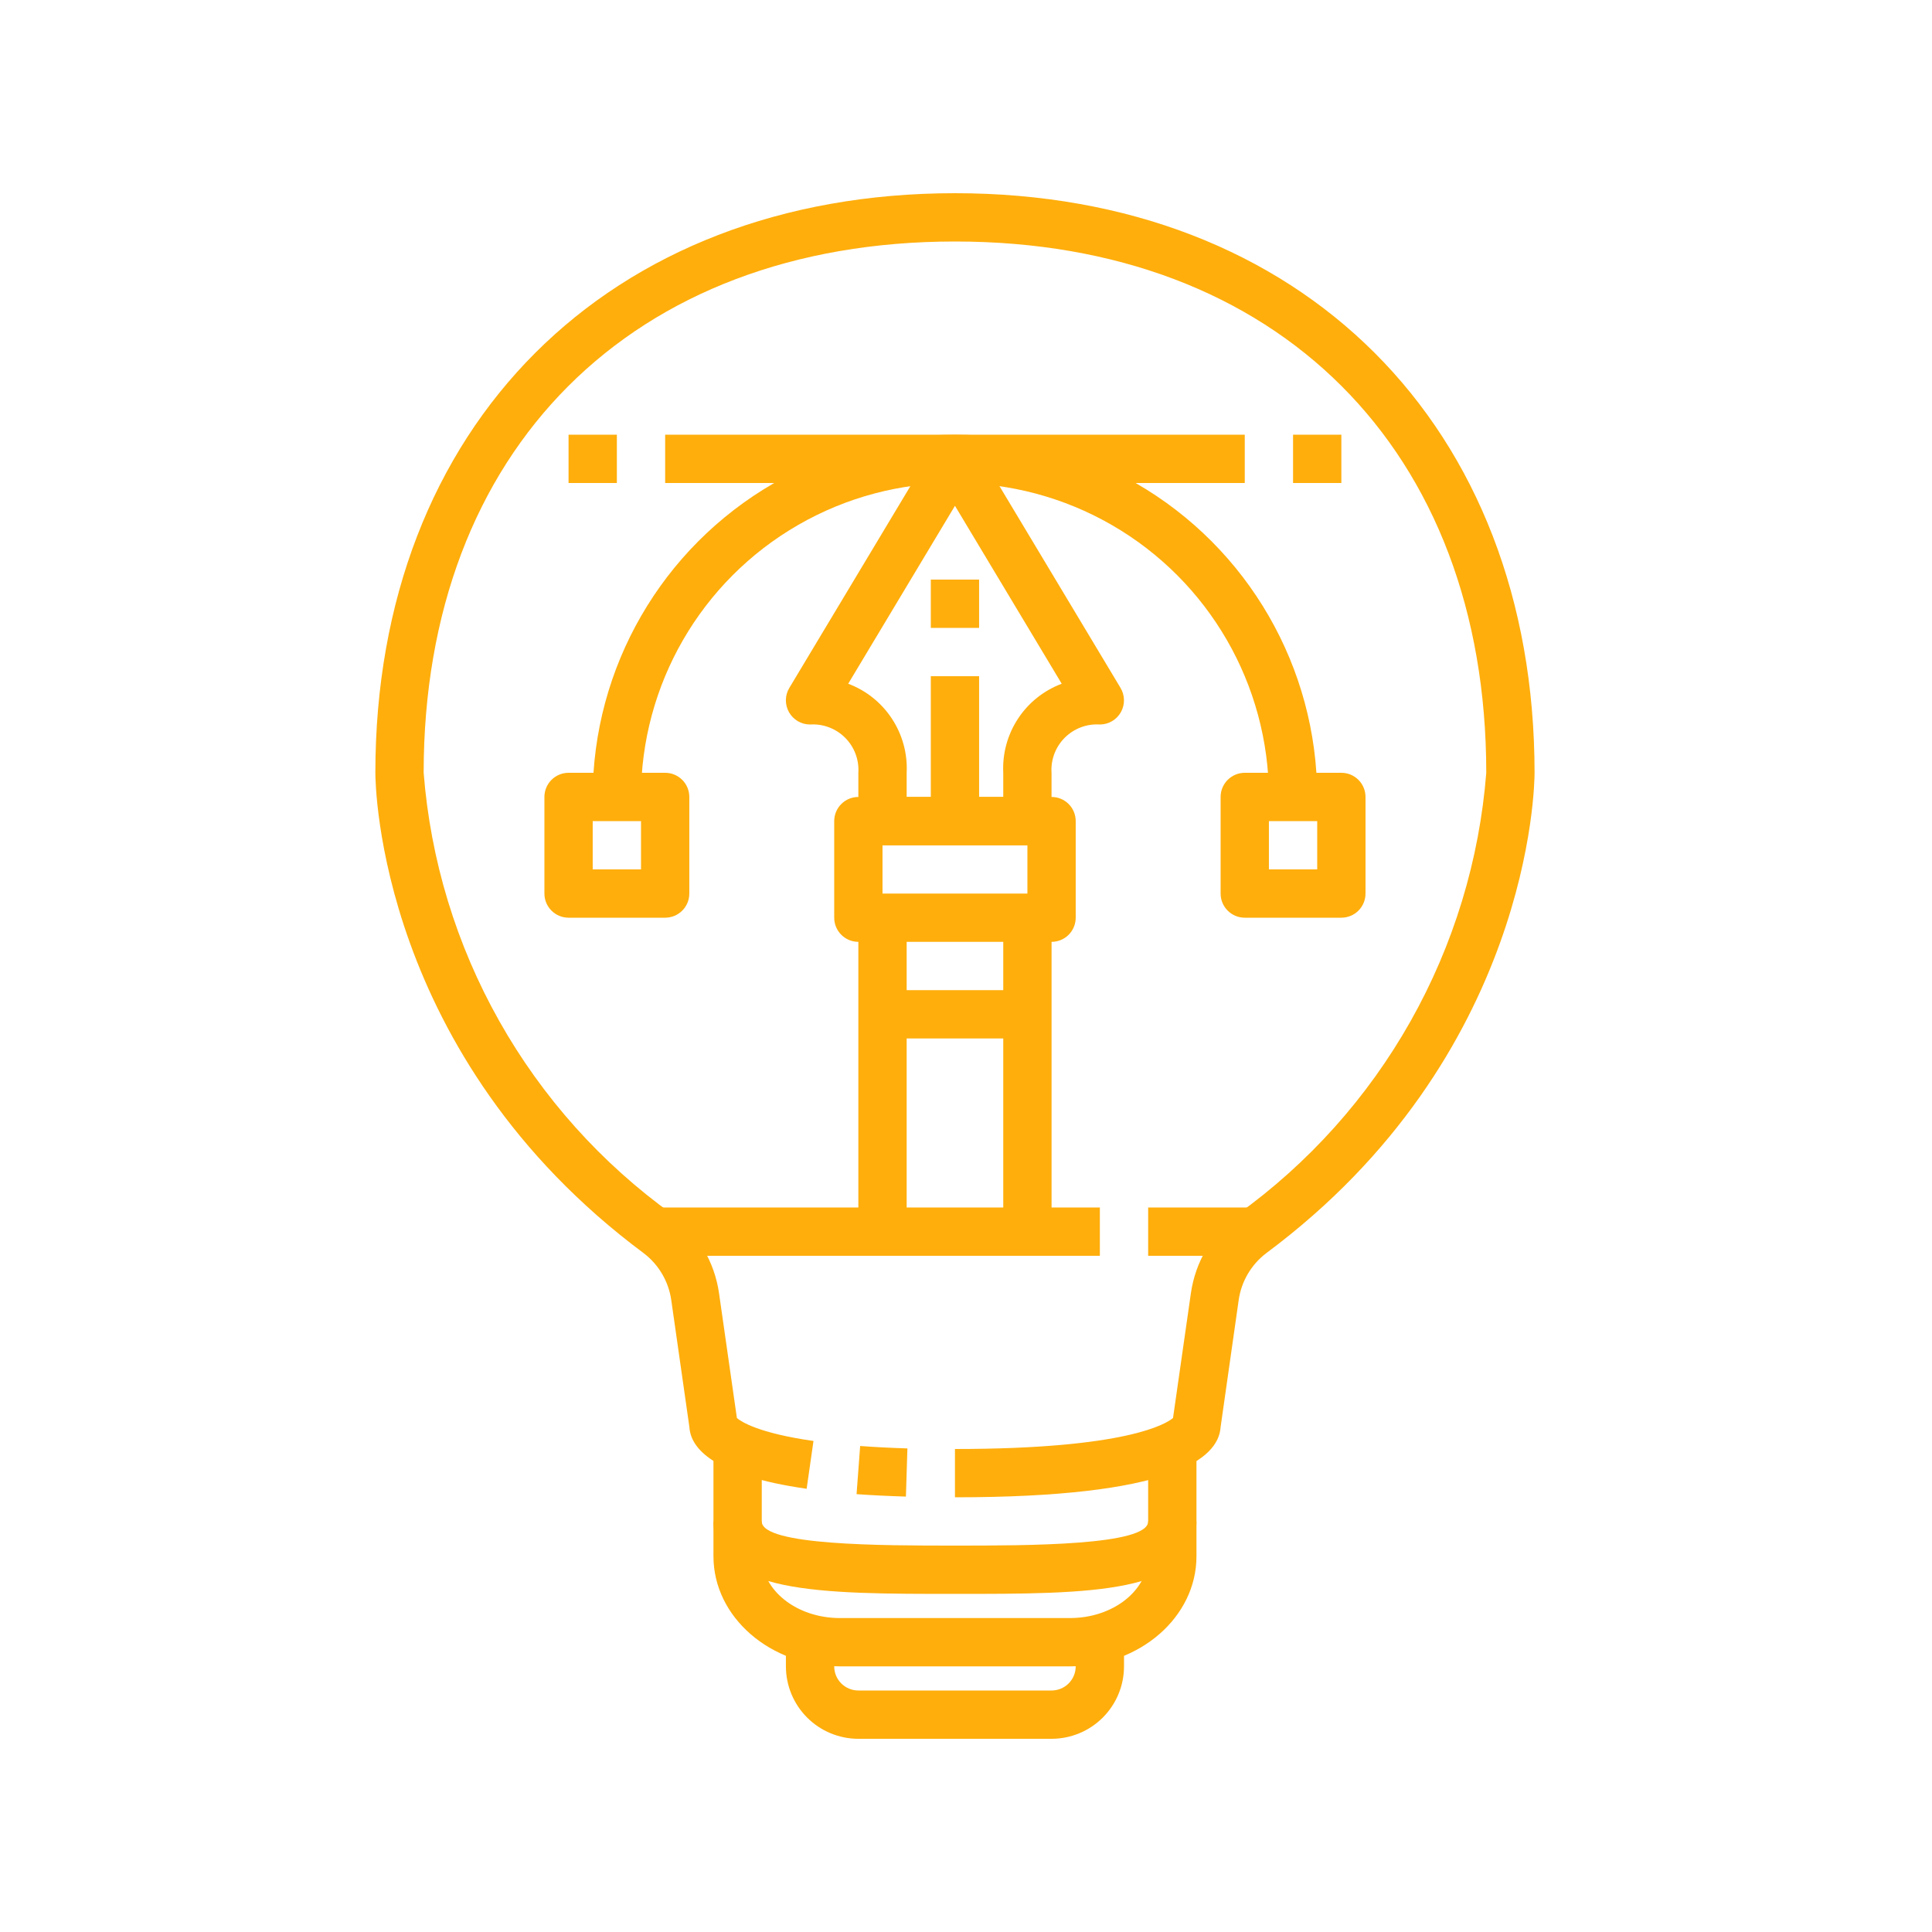 <?xml version="1.0" encoding="UTF-8"?>
<svg xmlns="http://www.w3.org/2000/svg" xmlns:xlink="http://www.w3.org/1999/xlink" version="1.1" id="Layer_1" x="0px" y="0px" viewBox="0 0 700 700" xml:space="preserve">
<g>
	<path fill="#FFAE0C" d="M346,542.5V525c62.38,0,76.63-9.2,79.01-11.24l6.46-45.13c1.61-11.39,7.68-21.68,16.86-28.61   c25.77-18.5,47.19-42.41,62.76-70.05c15.57-27.64,24.93-58.34,27.41-89.97c0-116.93-75.57-192.5-192.5-192.5   S153.5,163.06,153.5,280c2.48,31.63,11.83,62.33,27.41,89.97c15.57,27.64,36.99,51.54,62.76,70.05   c9.19,6.93,15.25,17.23,16.86,28.62l6.46,45.13c1.5,1.3,7.71,5.46,27.75,8.32l-2.48,17.32c-33.93-4.85-42-14.66-42.48-22.35   l-6.56-45.95c-0.95-6.78-4.54-12.91-9.99-17.05C137.1,382.54,136,284.15,136,280c0-125.61,84.39-210,210-210s210,84.39,210,210   c0,4.16-1.1,102.54-97.22,174.05c-5.45,4.14-9.04,10.27-9.99,17.05l-6.54,45.94C441.48,528.85,423.8,542.5,346,542.5L346,542.5z"></path>
	<path fill="#FFAE0C" d="M328.23,542.24c-6.54-0.2-12.49-0.49-17.88-0.88l1.3-17.45c5.17,0.39,10.86,0.68,17.12,0.88L328.23,542.24z   "></path>
	<path fill="#FFAE0C" d="M387.7,603.75h-83.39c-25.25,0-45.81-17.88-45.81-39.86V525H276v38.89c0,12.34,12.7,22.36,28.3,22.36h83.39   c15.61,0,28.31-10.03,28.31-22.36V525h17.5v38.89C433.51,585.87,412.95,603.75,387.7,603.75z"></path>
	<path fill="#FFAE0C" d="M381,630h-70c-6.96,0-13.64-2.77-18.56-7.69s-7.69-11.6-7.69-18.56V595h17.5v8.75   c0,2.32,0.92,4.55,2.56,6.19s3.87,2.56,6.19,2.56h70c2.32,0,4.55-0.92,6.19-2.56s2.56-3.87,2.56-6.19V595h17.5v8.75   c0,6.96-2.77,13.64-7.69,18.56S387.96,630,381,630L381,630z"></path>
	<path fill="#FFAE0C" d="M416,437.5h38.5V455H416V437.5z"></path>
	<path fill="#FFAE0C" d="M237.5,437.5h161V455h-161V437.5z"></path>
	<path fill="#FFAE0C" d="M346,577.5c-48.89,0-87.5,0-87.5-26.25H276c0,8.75,43.82,8.75,70,8.75s70,0,70-8.75h17.5   C433.5,577.5,394.89,577.5,346,577.5z"></path>
	<path fill="#FFAE0C" d="M241,157.5h210V175H241V157.5z"></path>
	<path fill="#FFAE0C" d="M477.25,288.75h-17.5c0-40.64-21.68-78.19-56.88-98.51c-35.2-20.32-78.55-20.32-113.75,0   c-35.2,20.32-56.88,57.87-56.88,98.51h-17.5c0-46.89,25.02-90.22,65.62-113.66c40.61-23.45,90.64-23.45,131.25,0   C452.23,198.53,477.25,241.86,477.25,288.75z"></path>
	<path fill="#FFAE0C" d="M241,332.5h-35c-4.83,0-8.75-3.92-8.75-8.75v-35c0-4.83,3.92-8.75,8.75-8.75h35c2.32,0,4.55,0.92,6.19,2.56   s2.56,3.87,2.56,6.19v35c0,2.32-0.92,4.55-2.56,6.19S243.32,332.5,241,332.5z M214.75,315h17.5v-17.5h-17.5V315z"></path>
	<path fill="#FFAE0C" d="M486,332.5h-35c-4.83,0-8.75-3.92-8.75-8.75v-35c0-4.83,3.92-8.75,8.75-8.75h35c2.32,0,4.55,0.92,6.19,2.56   s2.56,3.87,2.56,6.19v35c0,2.32-0.92,4.55-2.56,6.19S488.32,332.5,486,332.5z M459.75,315h17.5v-17.5h-17.5V315z"></path>
	<path fill="#FFAE0C" d="M372.25,306.25h-52.5c-4.83,0-8.75-3.92-8.75-8.75V280c0.3-4.74-1.45-9.38-4.82-12.73   c-3.36-3.35-8.01-5.09-12.75-4.77c-3.14-0.02-6.03-1.73-7.57-4.47c-1.54-2.74-1.49-6.09,0.13-8.79l52.5-87.5   c1.7-2.47,4.5-3.95,7.5-3.95s5.8,1.48,7.5,3.95l52.5,87.5c1.62,2.7,1.67,6.07,0.11,8.82c-1.55,2.74-4.46,4.44-7.61,4.44   c-4.73-0.31-9.36,1.44-12.71,4.79s-5.1,7.98-4.79,12.71v17.5c0,2.32-0.92,4.55-2.56,6.19S374.57,306.25,372.25,306.25   L372.25,306.25z M328.5,288.75h35V280c-0.34-6.93,1.52-13.79,5.33-19.59c3.8-5.8,9.36-10.24,15.85-12.68L346,183.26l-38.68,64.47   c6.5,2.44,12.05,6.88,15.85,12.68c3.81,5.8,5.68,12.66,5.33,19.59V288.75z"></path>
	<path fill="#FFAE0C" d="M381,341.25h-70c-4.83,0-8.75-3.92-8.75-8.75v-35c0-4.83,3.92-8.75,8.75-8.75h70   c2.32,0,4.55,0.92,6.19,2.56s2.56,3.87,2.56,6.19v35c0,2.32-0.92,4.55-2.56,6.19S383.32,341.25,381,341.25z M319.75,323.75h52.5   v-17.5h-52.5V323.75z"></path>
	<path fill="#FFAE0C" d="M311,332.5h17.5v113.75H311V332.5z"></path>
	<path fill="#FFAE0C" d="M363.5,332.5H381v113.75h-17.5V332.5z"></path>
	<path fill="#FFAE0C" d="M337.25,245h17.5v52.5h-17.5V245z"></path>
	<path fill="#FFAE0C" d="M337.25,210h17.5v17.5h-17.5V210z"></path>
	<path fill="#FFAE0C" d="M319.75,358.75h52.5v17.5h-52.5V358.75z"></path>
	<path fill="#FFAE0C" d="M468.5,157.5H486V175h-17.5V157.5z"></path>
	<path fill="#FFAE0C" d="M206,157.5h17.5V175H206V157.5z"></path>
</g>
</svg>
